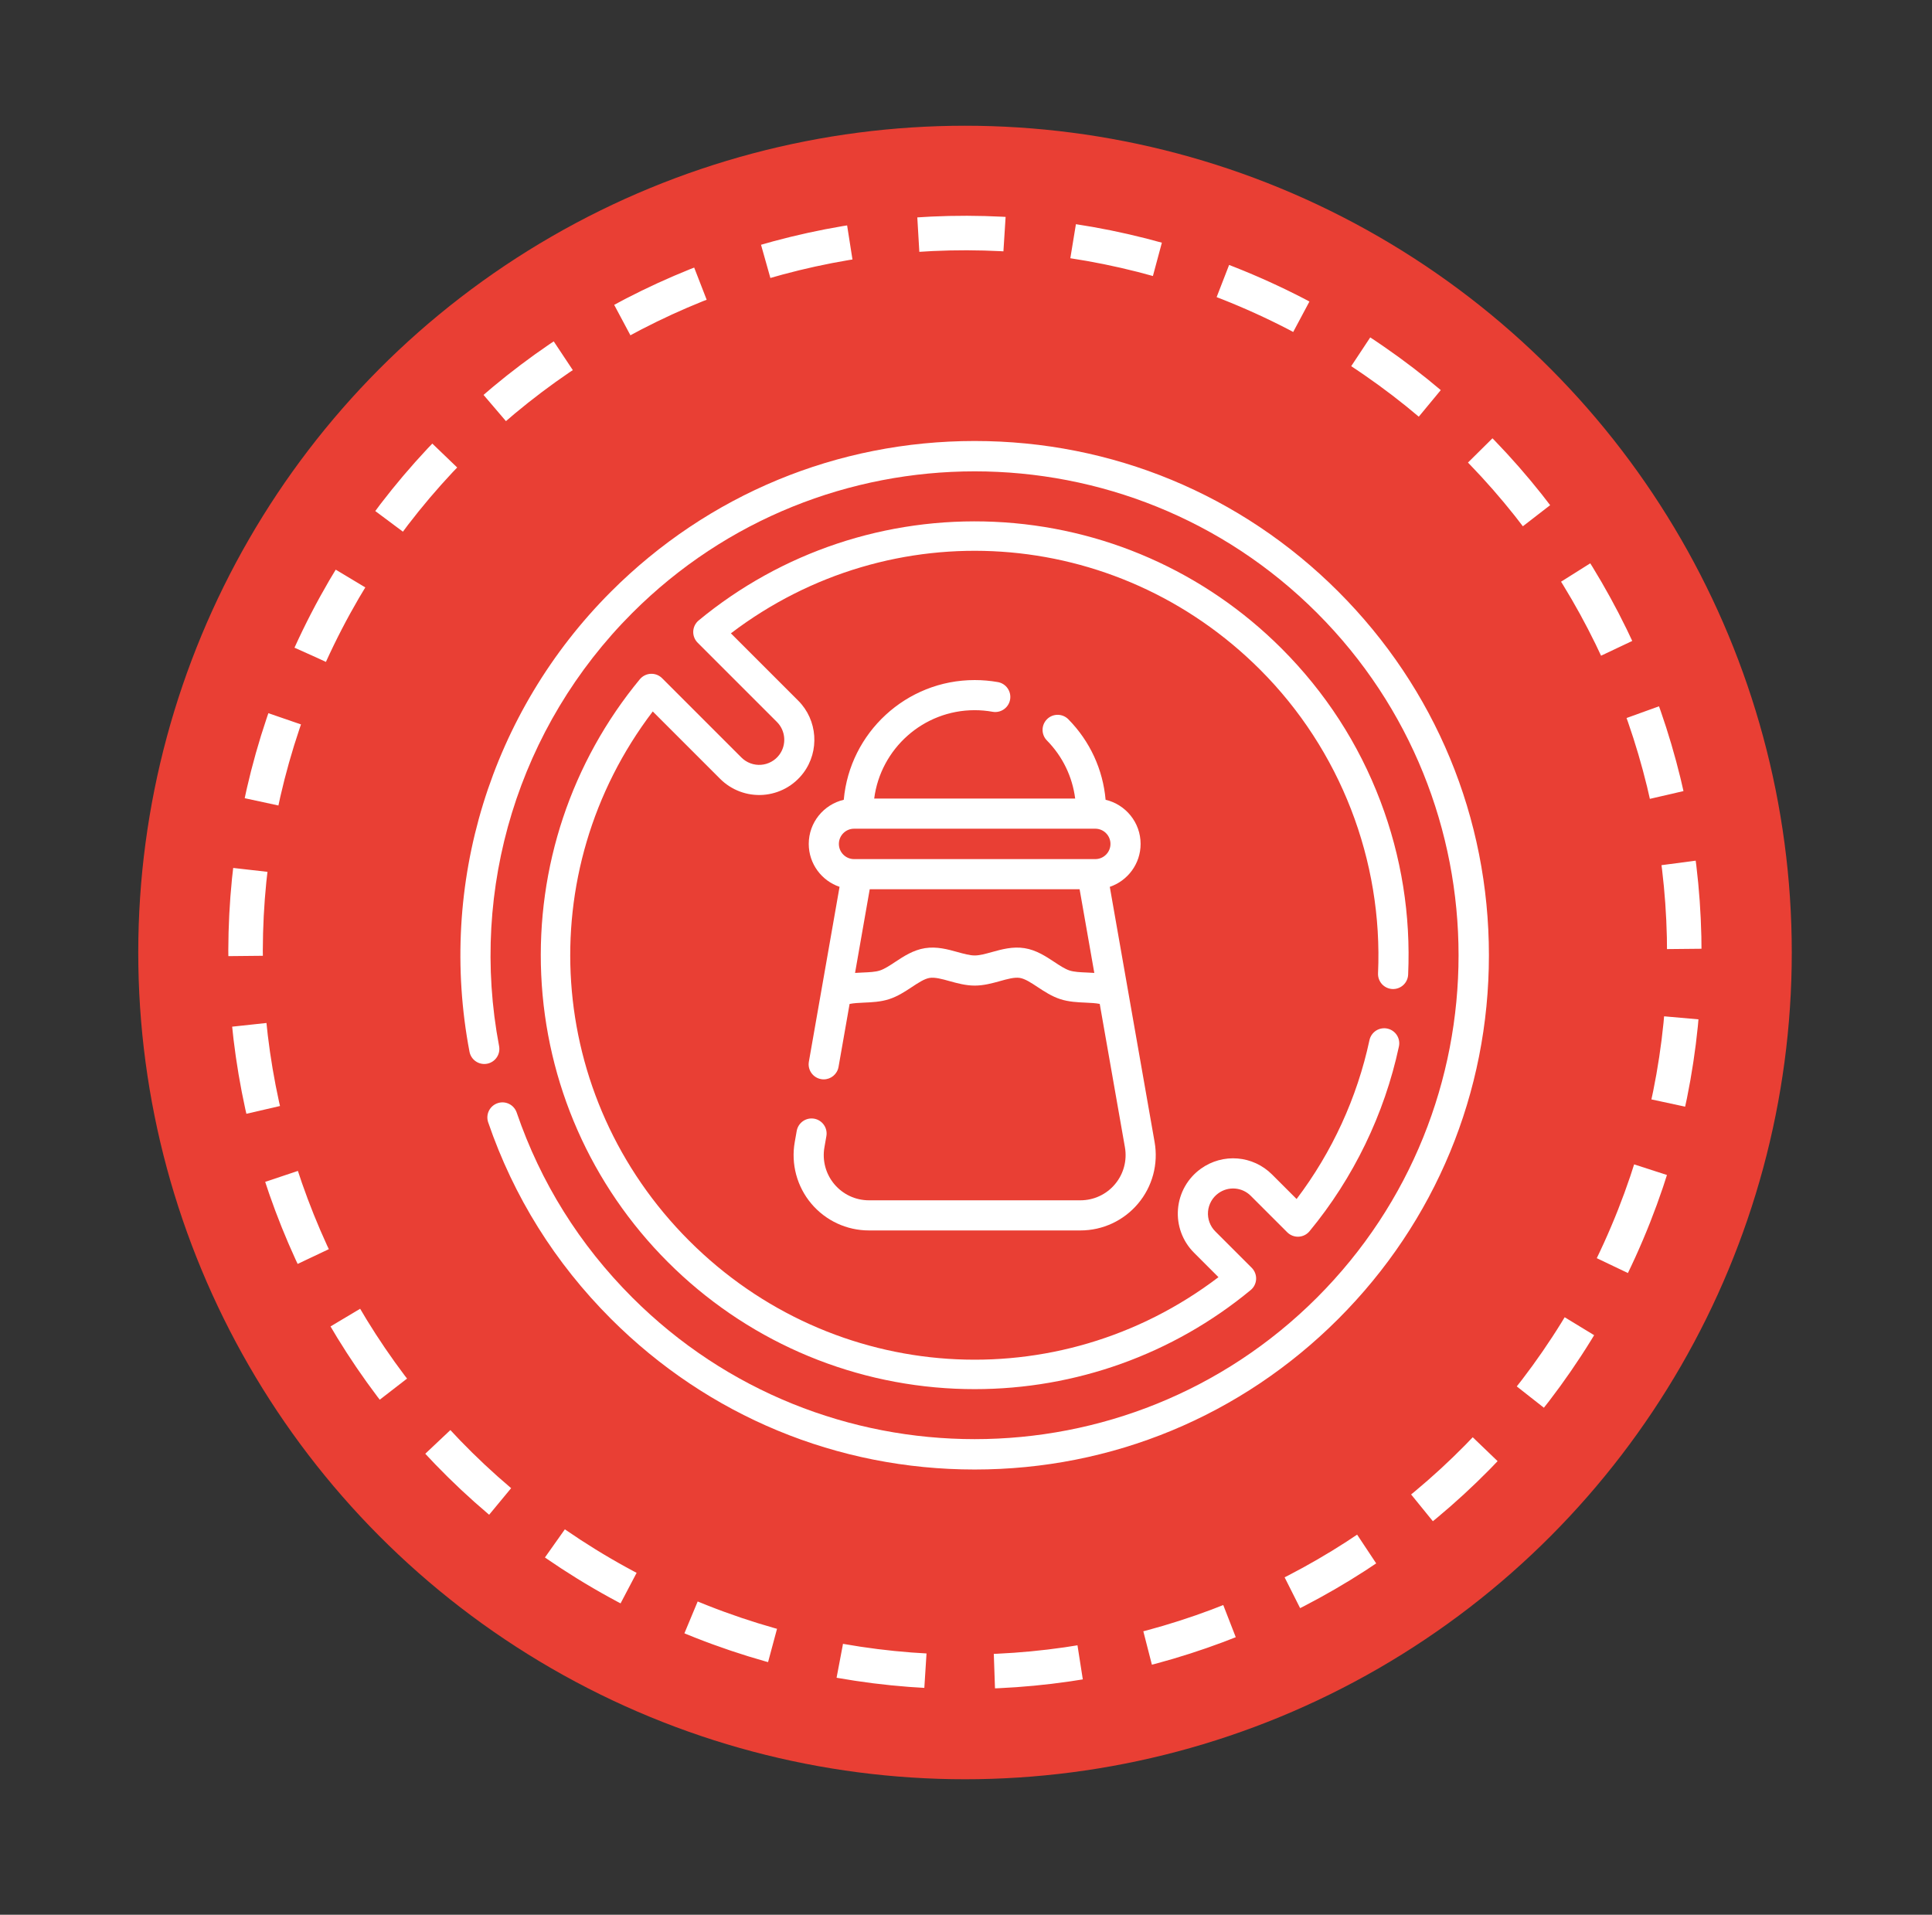 <svg xmlns="http://www.w3.org/2000/svg" fill="none" viewBox="0 0 112 111" height="111" width="112">
<rect x="0" y="0" width="112" height="111" fill="#333333" stroke="none"/>
<circle fill="#E93F34" r="47.928" cy="55.217" cx="55.943"></circle>
<path stroke-dasharray="5 4" stroke-miterlimit="10" stroke-width="2" stroke="white" d="M93.89 72.472C103.422 51.511 94.158 26.792 73.198 17.26C52.238 7.728 27.519 16.992 17.986 37.952C8.454 58.912 17.718 83.631 38.678 93.163C59.639 102.696 84.358 93.432 93.89 72.472Z"></path>
<path fill="white" d="M77.583 34.296C71.952 28.665 64.466 25.565 56.502 25.565C48.539 25.565 41.053 28.665 35.422 34.296C28.437 41.281 25.37 51.253 27.217 60.97C27.26 61.198 27.392 61.399 27.584 61.529C27.678 61.594 27.785 61.639 27.897 61.662C28.009 61.685 28.125 61.687 28.238 61.665C28.351 61.644 28.458 61.6 28.554 61.537C28.65 61.474 28.733 61.393 28.797 61.298C28.862 61.204 28.907 61.097 28.93 60.985C28.953 60.872 28.954 60.757 28.933 60.644C27.194 51.495 30.081 42.107 36.657 35.531C47.6 24.589 65.405 24.589 76.348 35.531C87.29 46.474 87.29 64.279 76.348 75.222C65.405 86.164 47.6 86.164 36.657 75.222C33.599 72.165 31.344 68.556 29.953 64.496C29.878 64.277 29.719 64.096 29.511 63.994C29.303 63.892 29.063 63.877 28.844 63.953C28.624 64.028 28.444 64.187 28.342 64.395C28.24 64.603 28.225 64.843 28.3 65.062C29.778 69.376 32.174 73.21 35.422 76.458C41.053 82.088 48.539 85.189 56.502 85.189C64.466 85.189 71.952 82.088 77.583 76.457C83.214 70.826 86.314 63.34 86.314 55.377C86.314 47.413 83.214 39.927 77.583 34.296Z"></path>
<path fill="white" d="M44.114 44.337C43.906 44.352 43.697 44.322 43.502 44.249C43.306 44.176 43.129 44.062 42.981 43.914L38.383 39.316C38.297 39.23 38.194 39.163 38.081 39.119C37.967 39.075 37.846 39.056 37.724 39.061C37.603 39.067 37.484 39.098 37.375 39.153C37.266 39.207 37.17 39.284 37.092 39.377C33.126 44.178 31.096 50.262 31.375 56.508C31.656 62.795 34.264 68.71 38.717 73.163C43.17 77.616 49.085 80.224 55.371 80.505C55.751 80.522 56.13 80.53 56.508 80.53C62.352 80.53 67.993 78.513 72.502 74.787C72.596 74.71 72.672 74.614 72.727 74.505C72.781 74.396 72.812 74.277 72.818 74.156C72.824 74.034 72.804 73.913 72.76 73.799C72.717 73.686 72.65 73.583 72.564 73.496L70.452 71.385C70.303 71.236 70.187 71.056 70.115 70.858C70.042 70.659 70.013 70.448 70.03 70.237C70.047 70.027 70.11 69.823 70.214 69.639C70.317 69.455 70.46 69.296 70.632 69.173C70.912 68.97 71.255 68.874 71.6 68.902C71.944 68.93 72.268 69.08 72.511 69.326L74.623 71.437C74.709 71.523 74.812 71.59 74.926 71.634C75.039 71.678 75.16 71.698 75.282 71.692C75.404 71.686 75.523 71.655 75.631 71.601C75.74 71.546 75.836 71.47 75.914 71.376C78.466 68.287 80.258 64.583 81.097 60.665C81.121 60.552 81.123 60.437 81.102 60.324C81.081 60.211 81.039 60.103 80.976 60.007C80.914 59.911 80.833 59.828 80.739 59.763C80.644 59.697 80.538 59.652 80.426 59.628C80.314 59.604 80.198 59.602 80.085 59.623C79.972 59.643 79.865 59.686 79.768 59.748C79.672 59.811 79.589 59.892 79.524 59.986C79.459 60.08 79.413 60.187 79.389 60.299C78.676 63.63 77.222 66.795 75.165 69.508L73.746 68.09C72.631 66.975 70.893 66.834 69.612 67.754C68.848 68.304 68.365 69.157 68.289 70.096C68.213 71.034 68.551 71.954 69.217 72.62L70.636 74.039C61.332 81.118 48.304 80.28 39.952 71.928C31.6 63.576 30.762 50.548 37.841 41.244L41.746 45.149C42.071 45.474 42.461 45.725 42.89 45.885C43.32 46.046 43.779 46.112 44.237 46.08C44.694 46.047 45.14 45.917 45.543 45.698C45.946 45.478 46.297 45.175 46.572 44.808C47.524 43.541 47.397 41.74 46.276 40.62L42.371 36.715C51.674 29.635 64.702 30.473 73.054 38.825C77.689 43.46 80.179 49.875 79.886 56.426C79.877 56.657 79.959 56.882 80.115 57.053C80.272 57.223 80.489 57.324 80.72 57.335C80.951 57.345 81.177 57.263 81.347 57.108C81.518 56.952 81.62 56.735 81.631 56.504C81.786 53.049 81.245 49.665 80.024 46.444C78.76 43.11 76.831 40.131 74.29 37.59C69.836 33.137 63.922 30.53 57.635 30.249C51.389 29.97 45.305 32 40.504 35.966C40.41 36.044 40.334 36.14 40.279 36.249C40.225 36.357 40.194 36.476 40.188 36.598C40.182 36.719 40.202 36.841 40.246 36.954C40.29 37.068 40.357 37.171 40.443 37.257L45.041 41.855C45.55 42.364 45.608 43.183 45.175 43.759C45.05 43.926 44.891 44.064 44.707 44.163C44.524 44.263 44.322 44.322 44.114 44.337Z"></path>
<path fill="white" d="M66.934 66.208L64.336 51.411C65.373 51.06 66.122 50.077 66.122 48.923C66.122 47.679 65.254 46.636 64.093 46.364C63.938 44.607 63.186 42.971 61.935 41.699C61.597 41.356 61.043 41.351 60.7 41.689C60.356 42.028 60.352 42.581 60.689 42.924C61.601 43.85 62.167 45.026 62.329 46.294H50.678C51.048 43.409 53.518 41.17 56.503 41.17C56.852 41.17 57.202 41.201 57.543 41.263C58.018 41.347 58.471 41.031 58.556 40.556C58.641 40.081 58.324 39.627 57.85 39.542C57.408 39.463 56.955 39.424 56.503 39.424C52.531 39.424 49.259 42.48 48.914 46.364C47.751 46.636 46.884 47.679 46.884 48.923C46.884 50.077 47.633 51.06 48.67 51.411L46.891 61.548C46.871 61.661 46.873 61.776 46.898 61.888C46.923 62 46.97 62.106 47.036 62.2C47.102 62.294 47.185 62.374 47.282 62.435C47.379 62.497 47.487 62.539 47.6 62.558C47.651 62.568 47.701 62.572 47.752 62.572C48.168 62.572 48.536 62.274 48.611 61.849L49.252 58.2C49.496 58.15 49.787 58.137 50.089 58.123C50.543 58.103 51.056 58.081 51.548 57.921C52.046 57.759 52.478 57.473 52.86 57.221C53.235 56.973 53.589 56.739 53.894 56.69C54.203 56.643 54.614 56.755 55.048 56.877C55.487 56.998 55.986 57.136 56.506 57.136C57.027 57.136 57.525 56.998 57.964 56.877C58.399 56.755 58.81 56.641 59.118 56.69C59.423 56.739 59.778 56.973 60.153 57.221C60.535 57.473 60.967 57.759 61.465 57.921C61.956 58.081 62.47 58.103 62.924 58.123C63.223 58.137 63.511 58.15 63.753 58.198L65.213 66.51C65.346 67.274 65.138 68.054 64.638 68.648C64.393 68.941 64.086 69.177 63.739 69.338C63.392 69.5 63.014 69.583 62.632 69.583H50.374C49.597 69.583 48.866 69.242 48.367 68.648C47.868 68.054 47.659 67.274 47.793 66.51L47.906 65.862C47.99 65.387 47.672 64.935 47.197 64.851C46.969 64.812 46.734 64.864 46.545 64.997C46.356 65.13 46.227 65.333 46.186 65.561L46.072 66.208C45.961 66.836 45.99 67.48 46.155 68.096C46.321 68.712 46.619 69.284 47.029 69.772C47.439 70.26 47.951 70.653 48.529 70.922C49.106 71.191 49.736 71.33 50.374 71.33H62.632C63.926 71.33 65.145 70.761 65.976 69.772C66.387 69.284 66.685 68.712 66.851 68.096C67.016 67.48 67.044 66.836 66.934 66.208ZM63 56.378C62.624 56.362 62.27 56.347 62.005 56.261C61.733 56.172 61.432 55.973 61.116 55.763C60.625 55.44 60.071 55.073 59.392 54.966C58.709 54.857 58.066 55.035 57.497 55.193C57.133 55.294 56.789 55.389 56.506 55.389C56.223 55.389 55.88 55.294 55.515 55.193C54.947 55.035 54.304 54.857 53.621 54.966C52.942 55.073 52.387 55.44 51.897 55.763C51.58 55.973 51.28 56.172 51.007 56.261C50.743 56.347 50.389 56.362 50.013 56.378C49.868 56.384 49.719 56.391 49.568 56.401L50.419 51.55H62.586L63.438 56.401C63.289 56.391 63.142 56.384 63 56.378ZM63.495 49.803H49.511C49.025 49.803 48.631 49.408 48.631 48.923C48.631 48.436 49.025 48.041 49.511 48.041H63.495C63.98 48.041 64.375 48.436 64.375 48.923C64.375 49.408 63.98 49.803 63.495 49.803Z"></path>
</svg>
